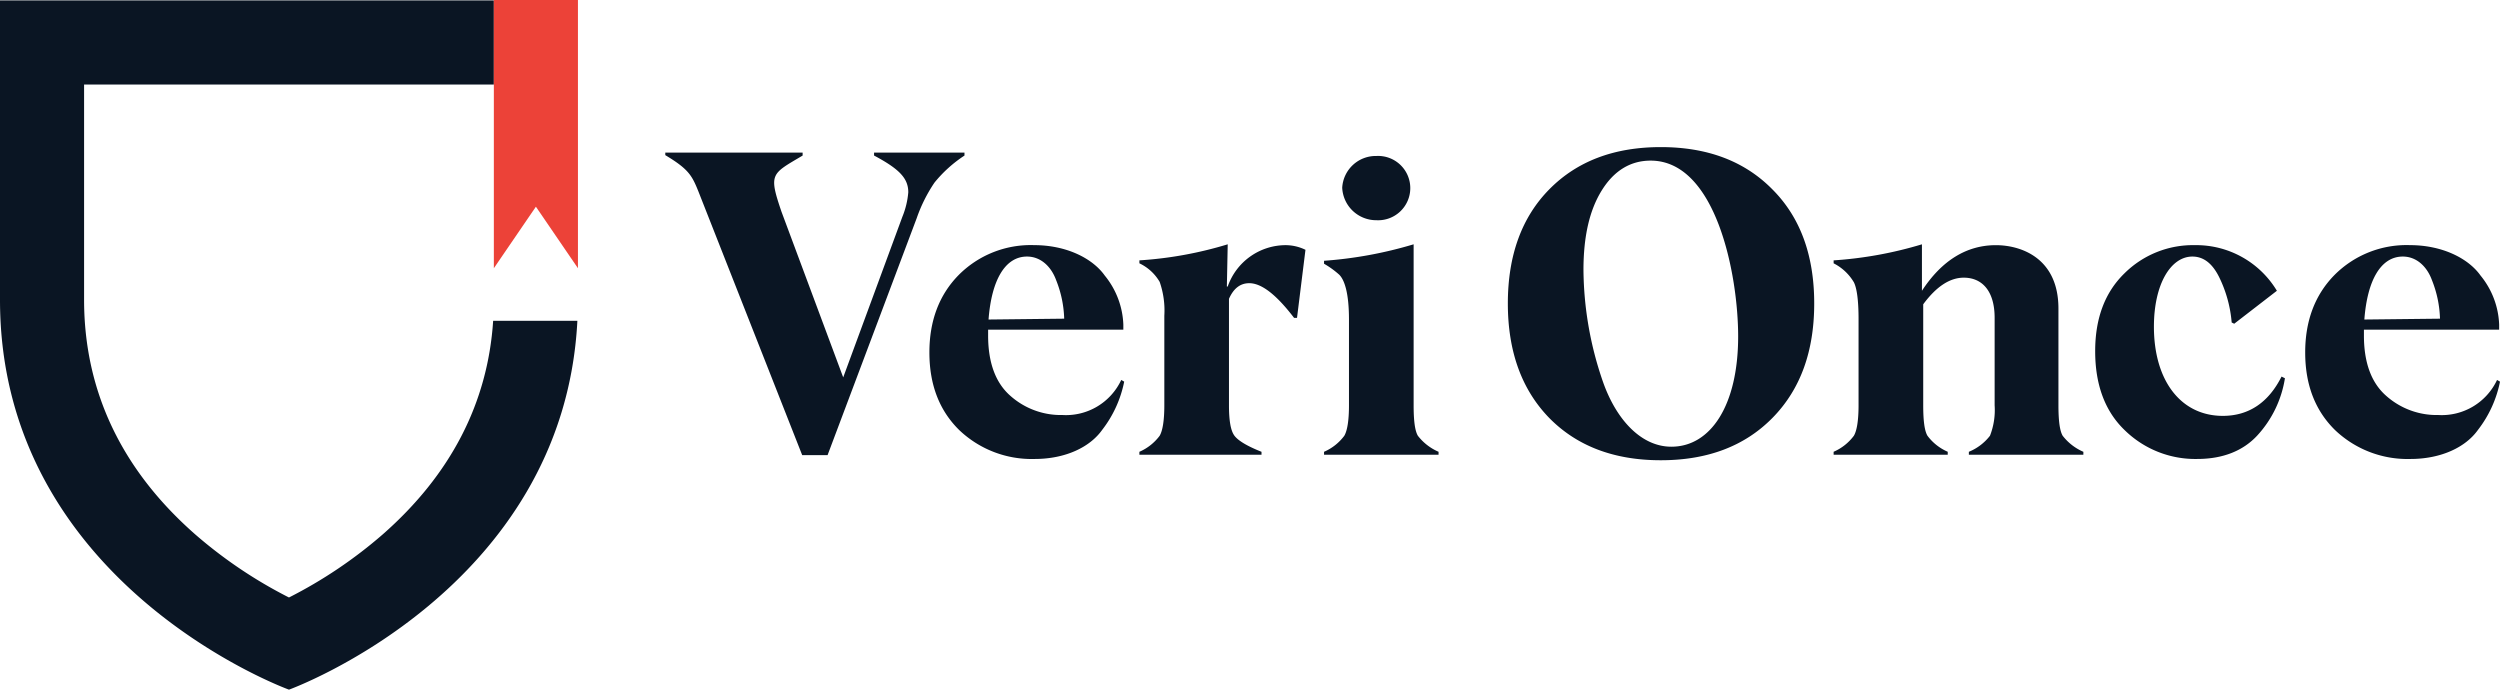 <?xml version="1.0" standalone="no"?>
<!DOCTYPE svg PUBLIC "-//W3C//DTD SVG 1.1//EN" "http://www.w3.org/Graphics/SVG/1.1/DTD/svg11.dtd">
<svg xmlns="http://www.w3.org/2000/svg" width="400.001" height="110.347" viewBox="0 0 400.001 110.347"><defs><style>.a{fill:#0a1523;}.b{fill:#ec4238;}</style></defs><g transform="translate(-151.421 -78.894)"><path class="a" d="M335.136,110.054v.473a20.868,20.868,0,0,0-4.8,4.327,24.394,24.394,0,0,0-2.84,5.679l-14.267,37.931h-4.057L292.54,116.207c-1.014-2.5-1.555-3.516-5.274-5.747v-.406H309.24v.473c-5,2.975-5.477,2.84-3.38,8.992l9.872,26.5,9.466-25.694a13.187,13.187,0,0,0,.947-3.921c0-2.232-1.42-3.719-5.477-5.882v-.473Z" transform="translate(-29.398 -6.743)"/><path class="a" d="M372.361,150.79a18.491,18.491,0,0,1-3.516,7.708c-1.961,2.772-5.882,4.665-10.818,4.665a16.8,16.8,0,0,1-12.034-4.6c-3.178-3.11-4.8-7.234-4.8-12.44q0-7.607,4.665-12.374a16.247,16.247,0,0,1,12.1-4.8c5.139,0,9.331,2.1,11.292,4.868a13.133,13.133,0,0,1,2.974,7.844v.811H350.589v.947c0,4.26,1.15,7.5,3.516,9.6a12.158,12.158,0,0,0,8.384,3.111,9.762,9.762,0,0,0,9.4-5.612Zm-21.7-9.939,12.1-.136a17.925,17.925,0,0,0-1.285-6.153c-.812-2.231-2.5-3.786-4.665-3.786C353.294,130.776,351.13,134.562,350.657,140.851Z" transform="translate(-41.068 -10.833)"/><path class="a" d="M384.073,161.976a8.009,8.009,0,0,0,3.245-2.569c.473-.812.744-2.434.744-4.868V140.205a13.9,13.9,0,0,0-.744-5.41,7.426,7.426,0,0,0-3.245-2.975v-.473a61.71,61.71,0,0,0,14.131-2.569l-.136,6.761h.136a9.84,9.84,0,0,1,9.263-6.625,7.3,7.3,0,0,1,3.177.744l-1.352,10.886h-.474c-2.839-3.719-5.206-5.544-7.167-5.544-1.42,0-2.5.811-3.246,2.5v17.038c0,2.435.27,4.057.879,4.868s2.1,1.69,4.327,2.569v.473h-19.54Z" transform="translate(-50.348 -10.795)"/><path class="a" d="M421.775,158.074a8.007,8.007,0,0,0,3.246-2.569c.473-.812.744-2.434.744-4.868V136.91c0-4.327-.744-6.356-1.555-7.167a14.363,14.363,0,0,0-2.435-1.758v-.473a66.014,66.014,0,0,0,14.334-2.637v25.761c0,2.435.2,4.057.676,4.868a8.326,8.326,0,0,0,3.313,2.569v.473H421.775Zm8.384-47.33a5.146,5.146,0,1,1,0,10.278,5.448,5.448,0,0,1-5.477-5.206A5.383,5.383,0,0,1,430.159,110.744Z" transform="translate(-58.507 -6.893)"/><path class="a" d="M483.782,159.034c-7.437,0-13.388-2.232-17.849-6.762-4.4-4.53-6.626-10.615-6.626-18.323s2.231-13.793,6.626-18.255c4.462-4.531,10.412-6.762,17.849-6.762s13.388,2.231,17.85,6.762q6.694,6.694,6.693,18.255c0,7.708-2.231,13.794-6.693,18.323S491.219,159.034,483.782,159.034Zm12.374-19.811c0-9.872-3.516-28.128-14-28.128-3.245,0-5.882,1.623-7.843,4.8s-2.907,7.37-2.907,12.711a55.779,55.779,0,0,0,3.11,17.85c2.1,6.017,6.085,10.412,10.954,10.412C491.761,156.87,496.156,150.244,496.156,139.223Z" transform="translate(-66.63 -6.501)"/><path class="a" d="M562.473,159.407a8.333,8.333,0,0,0,3.313,2.569v.473H547.464v-.473a8.164,8.164,0,0,0,3.38-2.569,11.285,11.285,0,0,0,.744-4.868v-14c0-4.328-2.028-6.423-4.936-6.423q-3.346,0-6.49,4.26v16.159c0,2.435.2,4.057.675,4.868a8.006,8.006,0,0,0,3.246,2.569v.473H525.827v-.473a8,8,0,0,0,3.245-2.569c.473-.812.744-2.434.744-4.868V140.746c0-2.975-.27-4.936-.744-5.882a7.91,7.91,0,0,0-3.245-3.043v-.473a63.032,63.032,0,0,0,14.13-2.569v7.437c3.178-4.868,7.168-7.3,11.833-7.3,3.989,0,10.007,2.028,10.007,10.142v15.483C561.8,156.973,562,158.6,562.473,159.407Z" transform="translate(-81.025 -10.795)"/><path class="a" d="M583.967,158.565c-3.177-3.043-4.733-7.3-4.733-12.644,0-5.274,1.555-9.4,4.665-12.44a15.563,15.563,0,0,1,11.292-4.53,15.072,15.072,0,0,1,13.116,7.3l-6.829,5.274-.405-.2a20.216,20.216,0,0,0-1.96-7.167c-1.082-2.232-2.5-3.381-4.328-3.381-3.449,0-6.153,4.4-6.153,11.224,0,8.654,4.327,14.266,11.02,14.266,4.125,0,7.3-2.1,9.4-6.288l.541.27a17.52,17.52,0,0,1-4.394,9.127c-2.3,2.5-5.545,3.786-9.669,3.786A16.133,16.133,0,0,1,583.967,158.565Z" transform="translate(-92.583 -10.833)"/><path class="a" d="M653.285,150.79a18.492,18.492,0,0,1-3.516,7.708c-1.961,2.772-5.882,4.665-10.818,4.665a16.8,16.8,0,0,1-12.034-4.6c-3.178-3.11-4.8-7.234-4.8-12.44q0-7.607,4.665-12.374a16.25,16.25,0,0,1,12.1-4.8c5.139,0,9.331,2.1,11.292,4.868a13.133,13.133,0,0,1,2.975,7.844v.811H631.513v.947c0,4.26,1.149,7.5,3.516,9.6a12.16,12.16,0,0,0,8.384,3.111,9.763,9.763,0,0,0,9.4-5.612Zm-21.7-9.939,12.1-.136a17.947,17.947,0,0,0-1.285-6.153c-.812-2.231-2.5-3.786-4.665-3.786C634.217,130.776,632.055,134.562,631.581,140.851Z" transform="translate(-101.863 -10.833)"/><g transform="translate(151.421 78.96)"><path class="a" d="M230.325,130.237c-.857,13.155-6.8,24.648-17.692,34.2a73.642,73.642,0,0,1-14.976,10.075,73.622,73.622,0,0,1-14.976-10.075c-11.815-10.357-17.806-22.994-17.806-37.558V92.434h65.562V78.979H151.421v47.9c0,45.645,46.237,62.379,46.237,62.379s43.951-15.915,46.143-59.022Z" transform="translate(-151.421 -78.979)"/><path class="a" d="M252.261,96.15" transform="translate(-173.244 -82.695)"/></g><path class="b" d="M265.716,121.813l-6.728-9.847-6.728,9.847V78.894h13.455Z" transform="translate(-21.823)"/></g></svg>